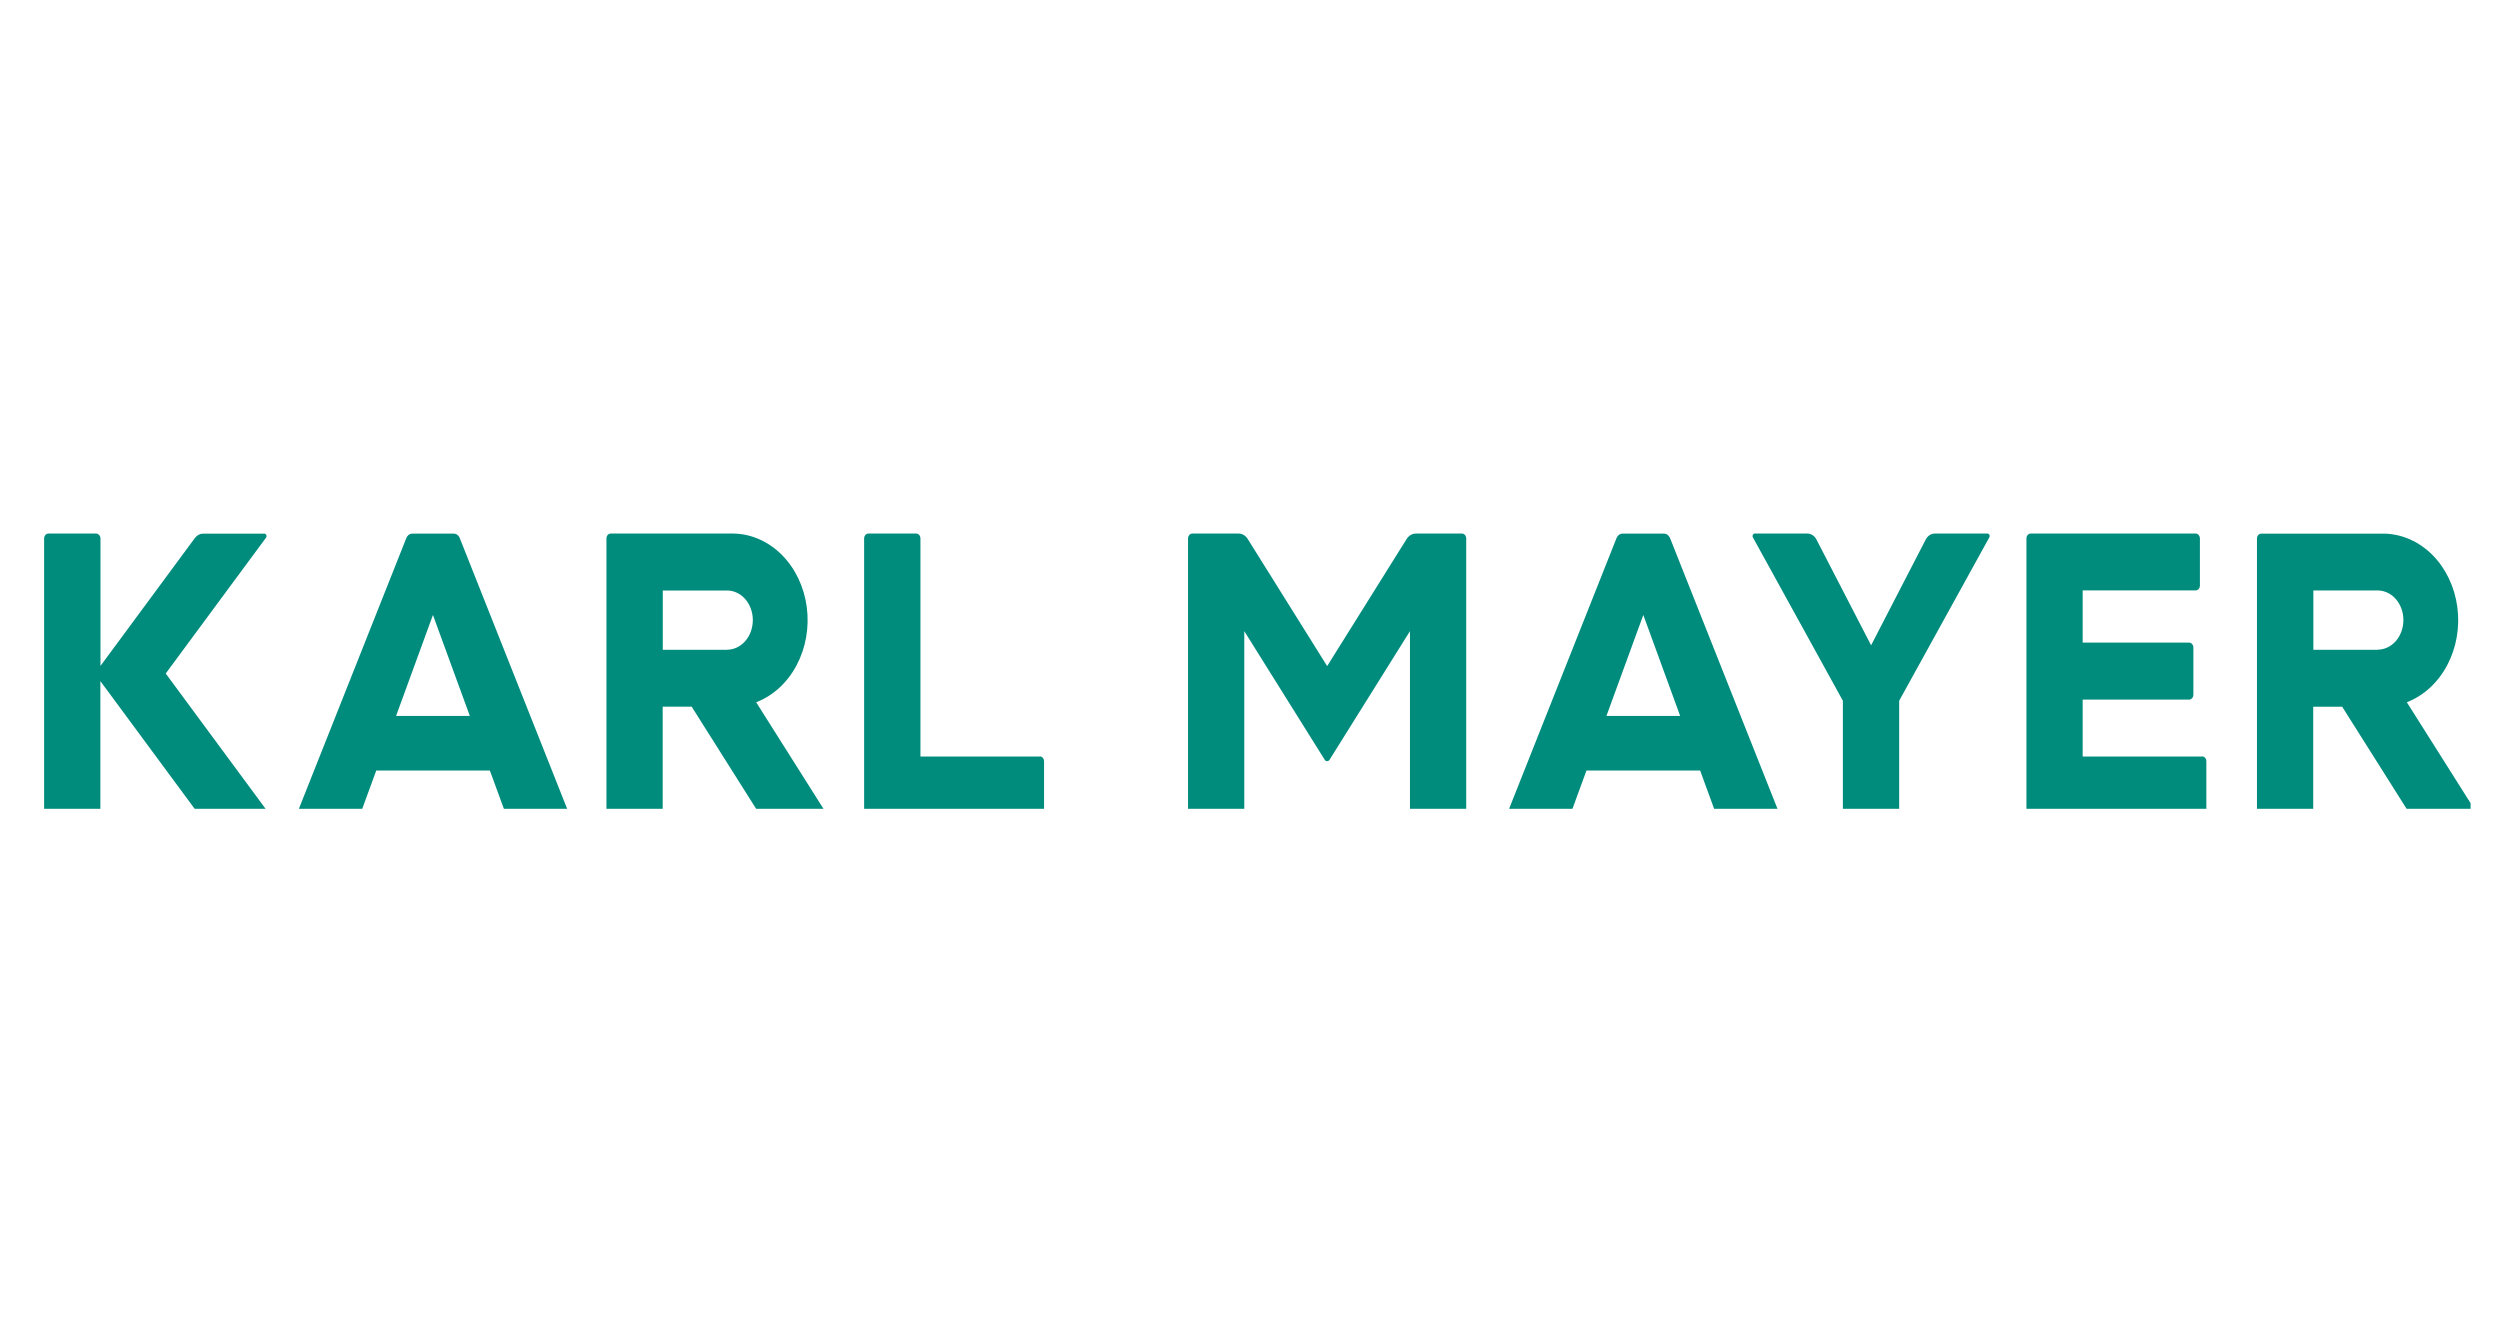 <svg width="170" height="90" viewBox="0 0 170 90" fill="none" xmlns="http://www.w3.org/2000/svg">
<g clip-path="url(#clip0_4_1229)">
<path d="M70.704 51.443H62.59V36.617C62.59 36.573 62.583 36.529 62.568 36.488C62.553 36.446 62.532 36.409 62.504 36.378C62.477 36.346 62.444 36.322 62.408 36.305C62.372 36.289 62.334 36.281 62.295 36.282H59.053C59.014 36.281 58.976 36.29 58.941 36.306C58.905 36.323 58.873 36.348 58.846 36.379C58.819 36.41 58.797 36.448 58.782 36.489C58.768 36.529 58.761 36.573 58.761 36.617V54.973C58.761 55.017 58.768 55.061 58.782 55.102C58.797 55.143 58.819 55.18 58.846 55.211C58.873 55.242 58.905 55.267 58.941 55.284C58.976 55.3 59.014 55.309 59.053 55.308H70.704C70.743 55.309 70.781 55.3 70.817 55.284C70.852 55.267 70.884 55.242 70.912 55.211C70.939 55.18 70.96 55.143 70.975 55.102C70.989 55.061 70.996 55.017 70.996 54.973V51.769C70.996 51.68 70.965 51.594 70.91 51.532C70.856 51.469 70.782 51.433 70.704 51.433V51.443ZM149.745 51.443H141.622V47.572H148.858C148.897 47.572 148.935 47.563 148.97 47.547C149.006 47.53 149.038 47.505 149.065 47.474C149.092 47.443 149.114 47.406 149.128 47.365C149.143 47.324 149.15 47.28 149.15 47.236V44.033C149.15 43.989 149.143 43.946 149.128 43.905C149.114 43.864 149.092 43.827 149.065 43.795C149.038 43.764 149.006 43.739 148.97 43.723C148.935 43.706 148.897 43.698 148.858 43.698H141.622V40.148H149.302C149.341 40.148 149.379 40.14 149.414 40.123C149.45 40.107 149.482 40.082 149.509 40.051C149.536 40.02 149.558 39.982 149.572 39.941C149.587 39.901 149.594 39.857 149.594 39.812V36.617C149.594 36.573 149.587 36.529 149.572 36.489C149.558 36.448 149.536 36.41 149.509 36.379C149.482 36.348 149.45 36.323 149.414 36.306C149.379 36.29 149.341 36.281 149.302 36.282H138.089C138.05 36.281 138.012 36.29 137.976 36.306C137.941 36.323 137.909 36.348 137.881 36.379C137.854 36.41 137.833 36.448 137.818 36.489C137.804 36.529 137.797 36.573 137.797 36.617V54.973C137.797 55.062 137.828 55.147 137.883 55.21C137.937 55.273 138.011 55.308 138.089 55.308H149.74C149.818 55.308 149.892 55.273 149.946 55.21C150.001 55.147 150.032 55.062 150.032 54.973V51.769C150.032 51.724 150.025 51.681 150.011 51.639C149.996 51.599 149.975 51.561 149.947 51.53C149.92 51.499 149.888 51.474 149.852 51.458C149.817 51.441 149.779 51.432 149.74 51.433L149.745 51.443ZM99.413 36.282H96.275C96.153 36.282 96.033 36.316 95.925 36.38C95.817 36.444 95.723 36.537 95.651 36.651L90.247 45.295L84.84 36.644C84.771 36.533 84.68 36.443 84.574 36.38C84.469 36.317 84.352 36.283 84.234 36.282H81.079C81.001 36.282 80.927 36.318 80.873 36.38C80.818 36.443 80.787 36.529 80.787 36.617V54.98C80.787 55.024 80.794 55.068 80.808 55.109C80.823 55.15 80.844 55.187 80.872 55.218C80.899 55.25 80.931 55.275 80.967 55.291C81.002 55.308 81.04 55.316 81.079 55.316H84.319C84.358 55.316 84.396 55.308 84.431 55.291C84.467 55.274 84.499 55.249 84.526 55.218C84.553 55.187 84.575 55.15 84.589 55.109C84.604 55.068 84.611 55.024 84.611 54.98V42.919C84.611 42.919 90.005 51.544 90.075 51.657C90.094 51.689 90.119 51.715 90.148 51.733C90.178 51.751 90.211 51.76 90.244 51.76C90.278 51.76 90.31 51.751 90.34 51.733C90.369 51.715 90.394 51.689 90.413 51.657C90.472 51.569 95.877 42.919 95.877 42.919V54.98C95.877 55.024 95.884 55.068 95.899 55.109C95.913 55.15 95.935 55.187 95.962 55.218C95.989 55.249 96.022 55.274 96.057 55.291C96.093 55.308 96.131 55.316 96.169 55.316H99.411C99.45 55.316 99.488 55.308 99.523 55.291C99.559 55.275 99.591 55.25 99.618 55.218C99.646 55.187 99.667 55.15 99.681 55.109C99.696 55.068 99.703 55.024 99.703 54.98V36.617C99.703 36.573 99.696 36.53 99.682 36.489C99.667 36.448 99.646 36.411 99.619 36.38C99.592 36.349 99.56 36.324 99.525 36.307C99.489 36.29 99.451 36.282 99.413 36.282ZM135.154 36.282H131.585C131.453 36.279 131.323 36.317 131.209 36.393C131.095 36.468 131.001 36.579 130.937 36.712L127.235 43.88L123.532 36.712C123.468 36.579 123.374 36.468 123.26 36.393C123.146 36.317 123.016 36.279 122.885 36.282H119.315C119.29 36.283 119.265 36.291 119.243 36.306C119.221 36.322 119.203 36.343 119.19 36.369C119.178 36.395 119.172 36.424 119.172 36.453C119.172 36.483 119.18 36.512 119.193 36.537C119.251 36.644 125.31 47.631 125.316 47.652V54.98C125.316 55.024 125.323 55.068 125.338 55.109C125.352 55.15 125.374 55.187 125.401 55.218C125.428 55.25 125.46 55.275 125.496 55.291C125.531 55.308 125.569 55.316 125.608 55.316H128.853C128.891 55.316 128.929 55.308 128.965 55.291C129 55.275 129.033 55.25 129.06 55.218C129.087 55.187 129.108 55.15 129.123 55.109C129.137 55.068 129.145 55.024 129.144 54.98V47.652L135.276 36.537C135.29 36.512 135.297 36.483 135.297 36.453C135.298 36.424 135.291 36.395 135.279 36.369C135.267 36.343 135.248 36.322 135.226 36.306C135.205 36.291 135.179 36.283 135.154 36.282ZM11.269 45.799C11.269 45.799 18.063 36.591 18.092 36.559C18.109 36.534 18.12 36.504 18.123 36.473C18.126 36.442 18.121 36.41 18.109 36.382C18.098 36.354 18.079 36.33 18.056 36.313C18.032 36.297 18.006 36.288 17.978 36.288H13.813C13.705 36.288 13.599 36.315 13.501 36.367C13.403 36.42 13.317 36.496 13.248 36.591C13.087 36.806 6.833 45.282 6.833 45.282V36.617C6.83 36.528 6.798 36.443 6.742 36.38C6.686 36.318 6.612 36.283 6.534 36.282H3.292C3.214 36.282 3.14 36.318 3.086 36.38C3.031 36.443 3 36.529 3 36.617V54.973C3 55.017 3.007 55.061 3.021 55.102C3.036 55.143 3.057 55.18 3.084 55.211C3.112 55.242 3.144 55.267 3.179 55.284C3.215 55.3 3.253 55.309 3.292 55.308H6.534C6.572 55.309 6.61 55.3 6.646 55.284C6.682 55.267 6.714 55.242 6.741 55.211C6.768 55.18 6.79 55.143 6.804 55.102C6.819 55.061 6.826 55.017 6.825 54.973V46.315L13.252 55.02C13.321 55.11 13.405 55.183 13.499 55.234C13.594 55.284 13.696 55.312 13.8 55.315H17.978C18.007 55.316 18.035 55.308 18.059 55.291C18.083 55.274 18.103 55.249 18.115 55.219C18.127 55.19 18.13 55.157 18.126 55.124C18.121 55.092 18.108 55.062 18.089 55.038L11.269 45.799ZM168.277 55.054C168.242 55 163.664 47.752 163.664 47.752C164.807 47.313 165.778 46.423 166.407 45.24C167.035 44.057 167.281 42.657 167.099 41.286C166.918 39.915 166.322 38.662 165.416 37.747C164.51 36.833 163.353 36.316 162.148 36.288H153.765C153.727 36.288 153.689 36.296 153.653 36.313C153.618 36.33 153.585 36.355 153.558 36.386C153.531 36.417 153.51 36.454 153.495 36.495C153.481 36.536 153.473 36.58 153.474 36.624V54.979C153.473 55.023 153.481 55.067 153.495 55.108C153.51 55.149 153.531 55.186 153.558 55.217C153.585 55.248 153.618 55.273 153.653 55.29C153.689 55.307 153.727 55.315 153.765 55.315H157.007C157.046 55.315 157.084 55.307 157.12 55.29C157.155 55.273 157.187 55.249 157.215 55.218C157.242 55.186 157.263 55.149 157.278 55.108C157.292 55.067 157.299 55.023 157.299 54.979V48.06H159.27L163.62 54.953C163.69 55.068 163.784 55.161 163.893 55.224C164.002 55.287 164.122 55.318 164.244 55.315H168.146C168.172 55.315 168.199 55.307 168.221 55.291C168.244 55.276 168.263 55.253 168.275 55.226C168.287 55.199 168.292 55.168 168.29 55.137C168.288 55.107 168.279 55.078 168.263 55.053L168.277 55.054ZM161.682 44.188H157.309V40.151H161.682C162.146 40.151 162.591 40.363 162.919 40.74C163.247 41.118 163.431 41.63 163.431 42.164C163.431 42.698 163.247 43.21 162.919 43.588C162.591 43.965 162.146 44.177 161.682 44.177V44.188ZM51.425 47.752C52.568 47.312 53.539 46.423 54.168 45.239C54.796 44.056 55.042 42.656 54.861 41.285C54.68 39.913 54.084 38.66 53.179 37.745C52.274 36.83 51.117 36.312 49.912 36.282H41.529C41.491 36.281 41.453 36.29 41.417 36.306C41.382 36.323 41.349 36.348 41.322 36.379C41.295 36.41 41.273 36.448 41.259 36.489C41.244 36.529 41.237 36.573 41.238 36.617V54.973C41.237 55.017 41.244 55.061 41.259 55.102C41.273 55.143 41.295 55.18 41.322 55.211C41.349 55.242 41.382 55.267 41.417 55.284C41.453 55.3 41.491 55.309 41.529 55.308H44.772C44.81 55.309 44.848 55.3 44.883 55.284C44.919 55.267 44.951 55.242 44.979 55.211C45.006 55.18 45.027 55.143 45.042 55.102C45.056 55.061 45.063 55.017 45.063 54.973V48.054H47.034L51.384 54.946C51.455 55.061 51.548 55.154 51.657 55.217C51.766 55.28 51.886 55.311 52.008 55.308H55.91C55.936 55.309 55.963 55.301 55.985 55.285C56.008 55.269 56.027 55.246 56.039 55.219C56.051 55.192 56.056 55.161 56.054 55.131C56.052 55.1 56.043 55.071 56.027 55.047C55.992 54.993 51.414 47.745 51.414 47.745L51.425 47.752ZM49.443 44.188H45.069V40.154H49.443C49.907 40.154 50.352 40.366 50.68 40.743C51.008 41.121 51.192 41.633 51.192 42.167C51.192 42.701 51.008 43.213 50.68 43.59C50.352 43.968 49.907 44.18 49.443 44.18V44.188ZM31.277 36.624C31.258 36.568 31.231 36.515 31.197 36.47C31.155 36.411 31.102 36.364 31.043 36.332C30.983 36.3 30.918 36.284 30.852 36.286H28.04C27.974 36.285 27.909 36.301 27.85 36.333C27.79 36.365 27.738 36.412 27.696 36.47C27.663 36.517 27.637 36.569 27.616 36.624C27.551 36.785 20.349 54.94 20.291 55.081C20.282 55.106 20.278 55.134 20.281 55.162C20.283 55.189 20.291 55.216 20.304 55.239C20.317 55.262 20.335 55.281 20.356 55.295C20.377 55.308 20.401 55.315 20.425 55.316H24.279C24.349 55.315 24.417 55.292 24.475 55.248C24.533 55.204 24.579 55.141 24.606 55.068L25.586 52.394H33.31C33.31 52.394 34.045 54.408 34.29 55.068C34.317 55.142 34.362 55.205 34.421 55.249C34.479 55.293 34.547 55.316 34.617 55.316H38.471C38.495 55.316 38.519 55.309 38.54 55.295C38.561 55.282 38.579 55.262 38.591 55.239C38.604 55.215 38.612 55.188 38.613 55.161C38.614 55.133 38.61 55.106 38.599 55.081L31.277 36.624ZM29.446 48.685H26.932L29.44 41.819L31.949 48.685H29.44H29.446ZM113.572 36.624C113.553 36.568 113.526 36.515 113.492 36.47C113.45 36.411 113.397 36.364 113.338 36.332C113.278 36.3 113.213 36.284 113.147 36.286H110.335C110.269 36.285 110.204 36.301 110.145 36.333C110.085 36.365 110.032 36.412 109.991 36.47C109.958 36.517 109.932 36.569 109.91 36.624C109.846 36.785 102.644 54.94 102.586 55.081C102.577 55.106 102.573 55.134 102.576 55.162C102.578 55.189 102.586 55.216 102.599 55.239C102.612 55.262 102.63 55.281 102.651 55.295C102.672 55.308 102.696 55.315 102.72 55.316H106.574C106.644 55.315 106.712 55.292 106.77 55.248C106.828 55.204 106.874 55.141 106.901 55.068C107.141 54.417 107.881 52.394 107.881 52.394H115.608C115.608 52.394 116.342 54.408 116.587 55.068C116.614 55.142 116.66 55.205 116.718 55.249C116.776 55.293 116.844 55.316 116.914 55.316H120.768C120.792 55.315 120.816 55.308 120.837 55.295C120.858 55.281 120.876 55.262 120.889 55.239C120.903 55.216 120.911 55.189 120.913 55.162C120.915 55.134 120.911 55.106 120.902 55.081C120.844 54.94 113.641 36.785 113.577 36.624H113.572ZM111.745 48.685H109.237L111.745 41.818L114.252 48.684H111.739L111.745 48.685Z" fill="#008C7D"/>
</g>
<defs>
<clipPath id="clip0_4_1229">
<rect width="165" height="19" fill="white" transform="translate(3 36)"/>
</clipPath>
</defs>
</svg>

